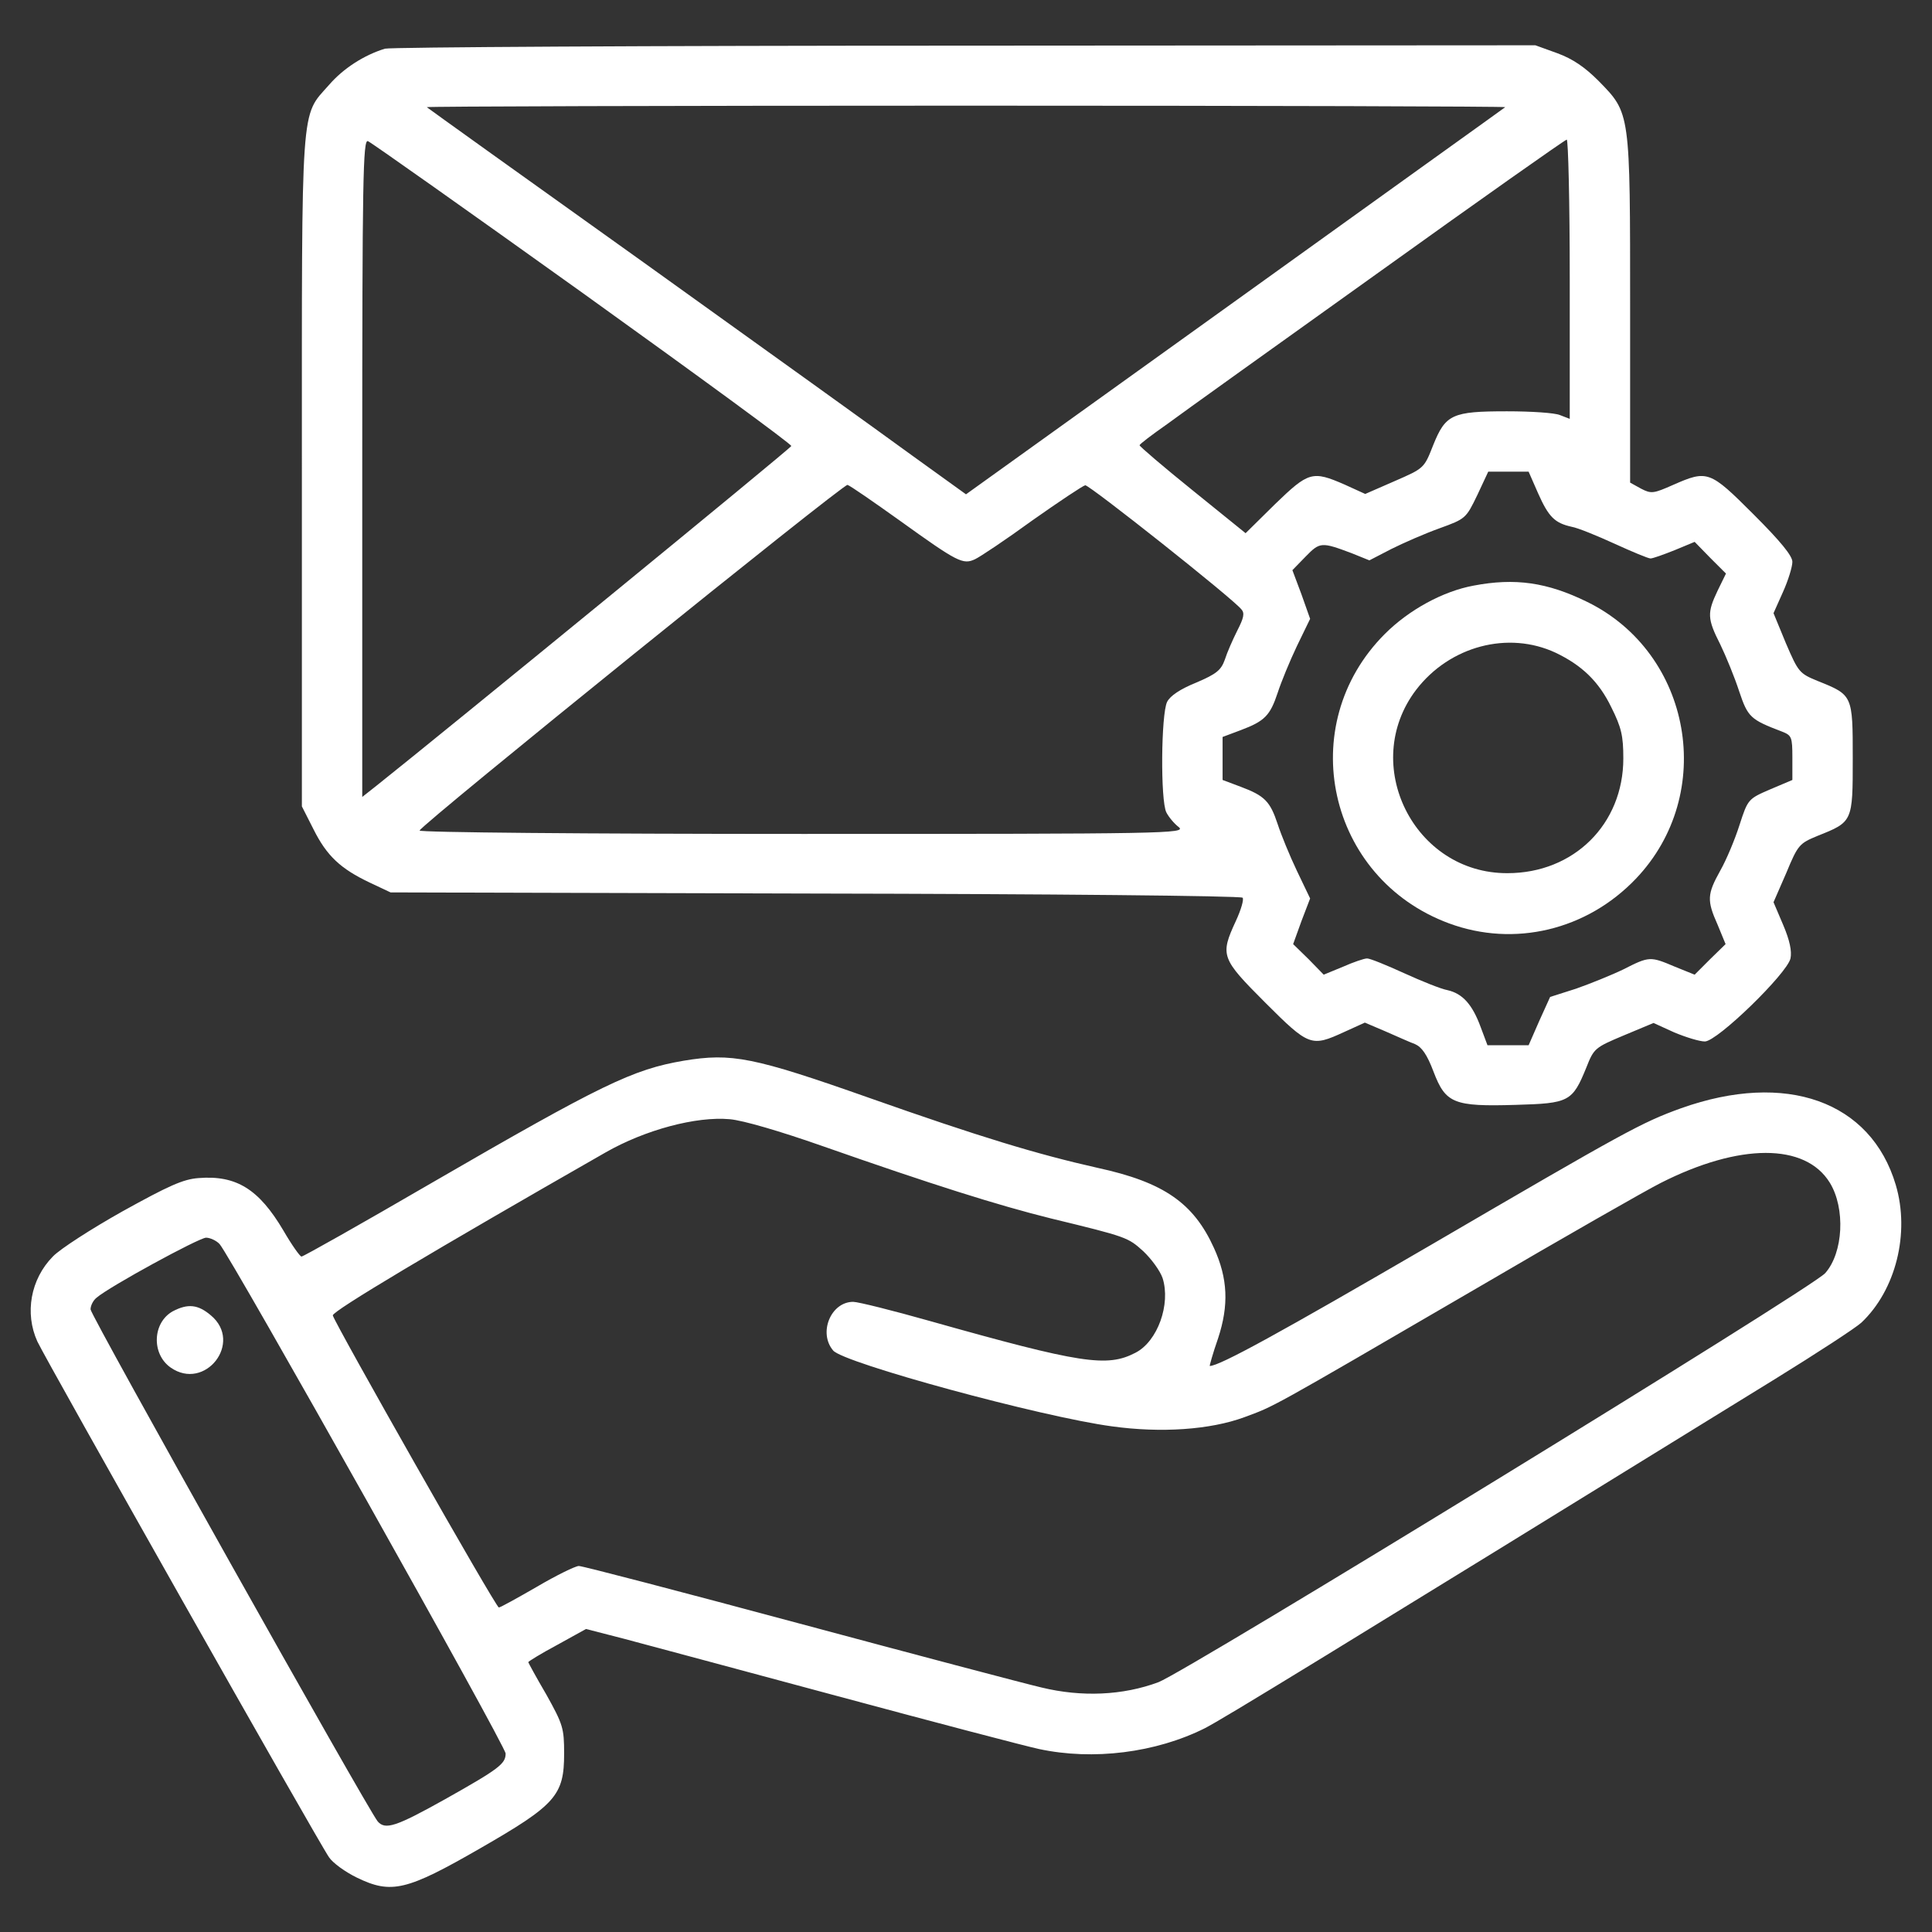 <svg width="100" height="100" viewBox="0 0 100 100" fill="none" xmlns="http://www.w3.org/2000/svg">
<rect x="0" y="0" width="100" height="100" fill="#333333" stroke="none"/>
<path d="M19.922 2.52C18.847 2.852 17.773 3.535 17.031 4.395C15.547 6.074 15.625 5.039 15.625 24.414V41.738L16.23 42.93C16.914 44.297 17.617 44.961 19.14 45.684L20.215 46.191L42.187 46.25C54.258 46.27 64.219 46.367 64.316 46.465C64.394 46.543 64.238 47.09 63.965 47.676C63.144 49.453 63.203 49.609 65.488 51.895C67.754 54.16 67.871 54.199 69.57 53.418L70.644 52.93L71.699 53.379C72.285 53.633 72.969 53.945 73.242 54.043C73.594 54.199 73.867 54.59 74.199 55.469C74.824 57.109 75.234 57.285 78.457 57.188C81.211 57.109 81.386 57.031 82.109 55.254C82.5 54.258 82.558 54.219 84.043 53.594L85.586 52.949L86.66 53.438C87.265 53.691 87.969 53.906 88.242 53.906C88.886 53.906 92.5 50.391 92.675 49.609C92.754 49.238 92.636 48.672 92.304 47.891L91.797 46.699L92.461 45.176C93.066 43.711 93.144 43.652 94.082 43.262C95.898 42.539 95.898 42.539 95.898 39.258C95.898 35.977 95.898 35.977 94.101 35.254C93.144 34.863 93.086 34.805 92.441 33.301L91.797 31.738L92.285 30.645C92.558 30.039 92.773 29.336 92.773 29.082C92.773 28.77 92.168 28.027 90.761 26.621C88.496 24.355 88.379 24.317 86.601 25.098C85.586 25.547 85.469 25.567 84.941 25.293L84.375 24.98V16.055C84.375 5.723 84.394 5.879 82.734 4.18C82.031 3.477 81.406 3.047 80.605 2.754L79.472 2.344L49.941 2.363C33.691 2.363 20.195 2.441 19.922 2.52ZM77.91 5.547C77.871 5.586 71.562 10.098 63.906 15.605L50 25.586L47.207 23.574C45.683 22.461 39.433 17.969 33.3 13.574C27.168 9.199 22.129 5.586 22.09 5.547C22.05 5.508 34.609 5.469 50 5.469C65.39 5.469 77.949 5.508 77.91 5.547ZM30.175 15.176C36.133 19.453 40.996 23.008 40.957 23.086C40.937 23.203 22.812 38.027 19.492 40.664L18.75 41.25V24.219C18.75 9.238 18.789 7.207 19.043 7.305C19.199 7.363 24.199 10.899 30.175 15.176ZM81.25 14.453V21.68L80.742 21.484C80.469 21.367 79.238 21.289 78.007 21.289C75.156 21.289 74.824 21.445 74.179 23.047C73.711 24.238 73.711 24.238 72.187 24.902L70.664 25.567L69.59 25.078C67.929 24.355 67.734 24.414 65.996 26.094L64.472 27.598L61.718 25.371C60.215 24.16 58.984 23.105 58.984 23.047C58.984 22.988 59.629 22.5 60.41 21.953C61.172 21.387 66.113 17.852 71.386 14.082C76.64 10.313 81.015 7.227 81.094 7.227C81.172 7.227 81.25 10.469 81.25 14.453ZM79.609 25.527C80.156 26.758 80.469 27.07 81.347 27.266C81.679 27.324 82.675 27.734 83.574 28.145C84.472 28.555 85.312 28.906 85.429 28.906C85.547 28.906 86.094 28.711 86.679 28.477L87.715 28.047L88.515 28.867L89.336 29.688L88.906 30.567C88.359 31.719 88.359 32.012 89.043 33.359C89.336 33.965 89.785 35.059 90.019 35.781C90.469 37.129 90.605 37.246 92.246 37.871C92.734 38.066 92.773 38.145 92.773 39.219V40.371L91.621 40.859C90.488 41.348 90.469 41.367 90.039 42.695C89.804 43.438 89.355 44.512 89.043 45.059C88.359 46.289 88.34 46.602 88.906 47.871L89.316 48.867L88.515 49.648L87.715 50.449L86.699 50.039C85.41 49.492 85.371 49.492 84.023 50.176C83.418 50.469 82.304 50.918 81.582 51.172L80.234 51.602L79.668 52.852L79.121 54.102H78.047H76.992L76.64 53.164C76.211 51.992 75.703 51.426 74.922 51.25C74.59 51.191 73.574 50.781 72.675 50.371C71.777 49.961 70.918 49.609 70.761 49.609C70.605 49.609 70.039 49.805 69.511 50.039L68.515 50.449L67.734 49.648L66.933 48.867L67.363 47.676L67.812 46.504L67.129 45.078C66.757 44.297 66.308 43.203 66.132 42.656C65.742 41.484 65.469 41.191 64.219 40.723L63.281 40.371V39.258V38.145L64.219 37.793C65.469 37.324 65.742 37.031 66.132 35.859C66.308 35.313 66.757 34.219 67.129 33.438L67.812 32.031L67.363 30.762L66.894 29.512L67.578 28.809C68.32 28.047 68.398 28.047 69.961 28.633L70.879 29.004L72.011 28.418C72.636 28.105 73.75 27.617 74.511 27.344C75.859 26.855 75.879 26.836 76.465 25.625L77.031 24.414H78.086H79.121L79.609 25.527ZM46.582 26.953C49.57 29.102 49.843 29.238 50.468 28.945C50.722 28.828 52.07 27.93 53.437 26.934C54.824 25.957 56.054 25.137 56.172 25.117C56.386 25.098 63.789 30.957 64.257 31.543C64.433 31.738 64.375 31.992 64.043 32.637C63.808 33.105 63.515 33.77 63.398 34.141C63.203 34.688 62.968 34.883 61.914 35.332C61.093 35.664 60.566 36.016 60.41 36.328C60.097 36.953 60.058 41.445 60.371 42.051C60.488 42.285 60.781 42.637 61.015 42.813C61.406 43.145 60.41 43.164 41.543 43.164C30.254 43.164 21.679 43.086 21.718 42.988C21.855 42.637 43.672 25.02 43.867 25.098C44.004 25.137 45.215 25.977 46.582 26.953Z" fill="white"/>
<path d="M76.269 30.312C74.687 30.605 72.93 31.562 71.68 32.812C66.953 37.539 68.711 45.469 75 47.793C78.379 49.043 82.129 48.145 84.668 45.488C88.867 41.094 87.578 33.809 82.148 31.152C80.078 30.137 78.418 29.902 76.269 30.312ZM80.527 33.789C81.875 34.434 82.754 35.273 83.398 36.602C83.925 37.656 84.023 38.086 84.023 39.258C84.023 42.656 81.465 45.195 78.027 45.195C73.183 45.215 70.371 39.551 73.3 35.703C75.039 33.437 78.066 32.637 80.527 33.789Z" fill="white"/>
<path d="M35.39 54.902C32.753 55.352 31.171 56.113 22.304 61.25C18.71 63.34 15.703 65.039 15.605 65.039C15.527 65.039 15.097 64.433 14.668 63.691C13.398 61.543 12.226 60.82 10.273 60.977C9.472 61.035 8.71 61.387 6.347 62.695C4.746 63.594 3.105 64.648 2.734 65.039C1.582 66.211 1.269 67.969 1.933 69.433C2.363 70.371 16.503 95.391 17.031 96.133C17.226 96.426 17.871 96.894 18.476 97.187C20.253 98.047 21.035 97.871 24.863 95.664C28.769 93.418 29.199 92.93 29.199 90.762C29.199 89.453 29.14 89.258 28.281 87.715C27.753 86.816 27.343 86.055 27.343 86.035C27.343 85.996 28.007 85.586 28.847 85.137L30.332 84.316L32.304 84.824C33.398 85.117 38.359 86.445 43.359 87.793C48.359 89.141 53.046 90.371 53.769 90.527C56.582 91.133 59.824 90.723 62.363 89.453C63.378 88.926 68.203 85.977 91.894 71.367C94.043 70.039 96.054 68.73 96.347 68.457C98.124 66.777 98.867 63.828 98.124 61.328C96.835 56.992 92.441 55.43 87.011 57.363C84.96 58.105 84.179 58.535 74.003 64.473C66.249 68.984 63.124 70.703 62.617 70.703C62.597 70.703 62.773 70.058 63.046 69.277C63.613 67.558 63.554 66.172 62.832 64.59C61.777 62.266 60.234 61.191 56.816 60.449C53.691 59.746 50.722 58.848 45.019 56.836C38.984 54.707 37.871 54.492 35.39 54.902ZM42.558 59.316C48.242 61.309 51.64 62.383 54.394 63.066C58.339 64.023 58.378 64.043 59.179 64.766C59.589 65.156 60.039 65.762 60.175 66.152C60.605 67.5 59.921 69.433 58.769 70.019C57.304 70.781 55.976 70.586 48.144 68.379C46.211 67.832 44.414 67.383 44.16 67.383C43.007 67.383 42.343 68.984 43.124 69.902C43.652 70.547 53.906 73.34 57.558 73.828C60.097 74.18 62.636 74.004 64.394 73.359C66.015 72.754 65.468 73.066 76.367 66.719C80.937 64.043 85.253 61.582 85.957 61.23C90.039 59.16 93.437 59.16 94.707 61.211C95.527 62.539 95.41 64.844 94.472 65.898C93.789 66.68 61.406 86.523 59.961 87.07C58.124 87.754 55.996 87.852 53.906 87.344C52.988 87.129 47.304 85.625 41.269 84.004C35.234 82.383 30.156 81.055 29.96 81.055C29.785 81.055 28.789 81.543 27.793 82.129C26.777 82.715 25.898 83.203 25.82 83.203C25.664 83.203 17.324 68.496 17.226 68.086C17.187 67.871 22.46 64.727 31.347 59.648C33.398 58.477 36.035 57.773 37.773 57.93C38.457 57.988 40.39 58.555 42.558 59.316ZM11.367 64.394C11.953 65.058 26.171 90.371 26.171 90.762C26.171 91.289 25.859 91.543 23.007 93.144C20.488 94.551 19.941 94.727 19.55 94.277C19.023 93.633 4.687 68.086 4.687 67.773C4.687 67.578 4.824 67.305 5 67.168C5.683 66.582 10.273 64.082 10.664 64.062C10.878 64.062 11.21 64.219 11.367 64.394Z" fill="white"/>
<path d="M8.945 67.871C7.891 68.457 7.832 70.078 8.828 70.781C10.605 72.031 12.598 69.492 10.918 68.086C10.254 67.519 9.727 67.461 8.945 67.871Z" fill="white"/>
</svg>
